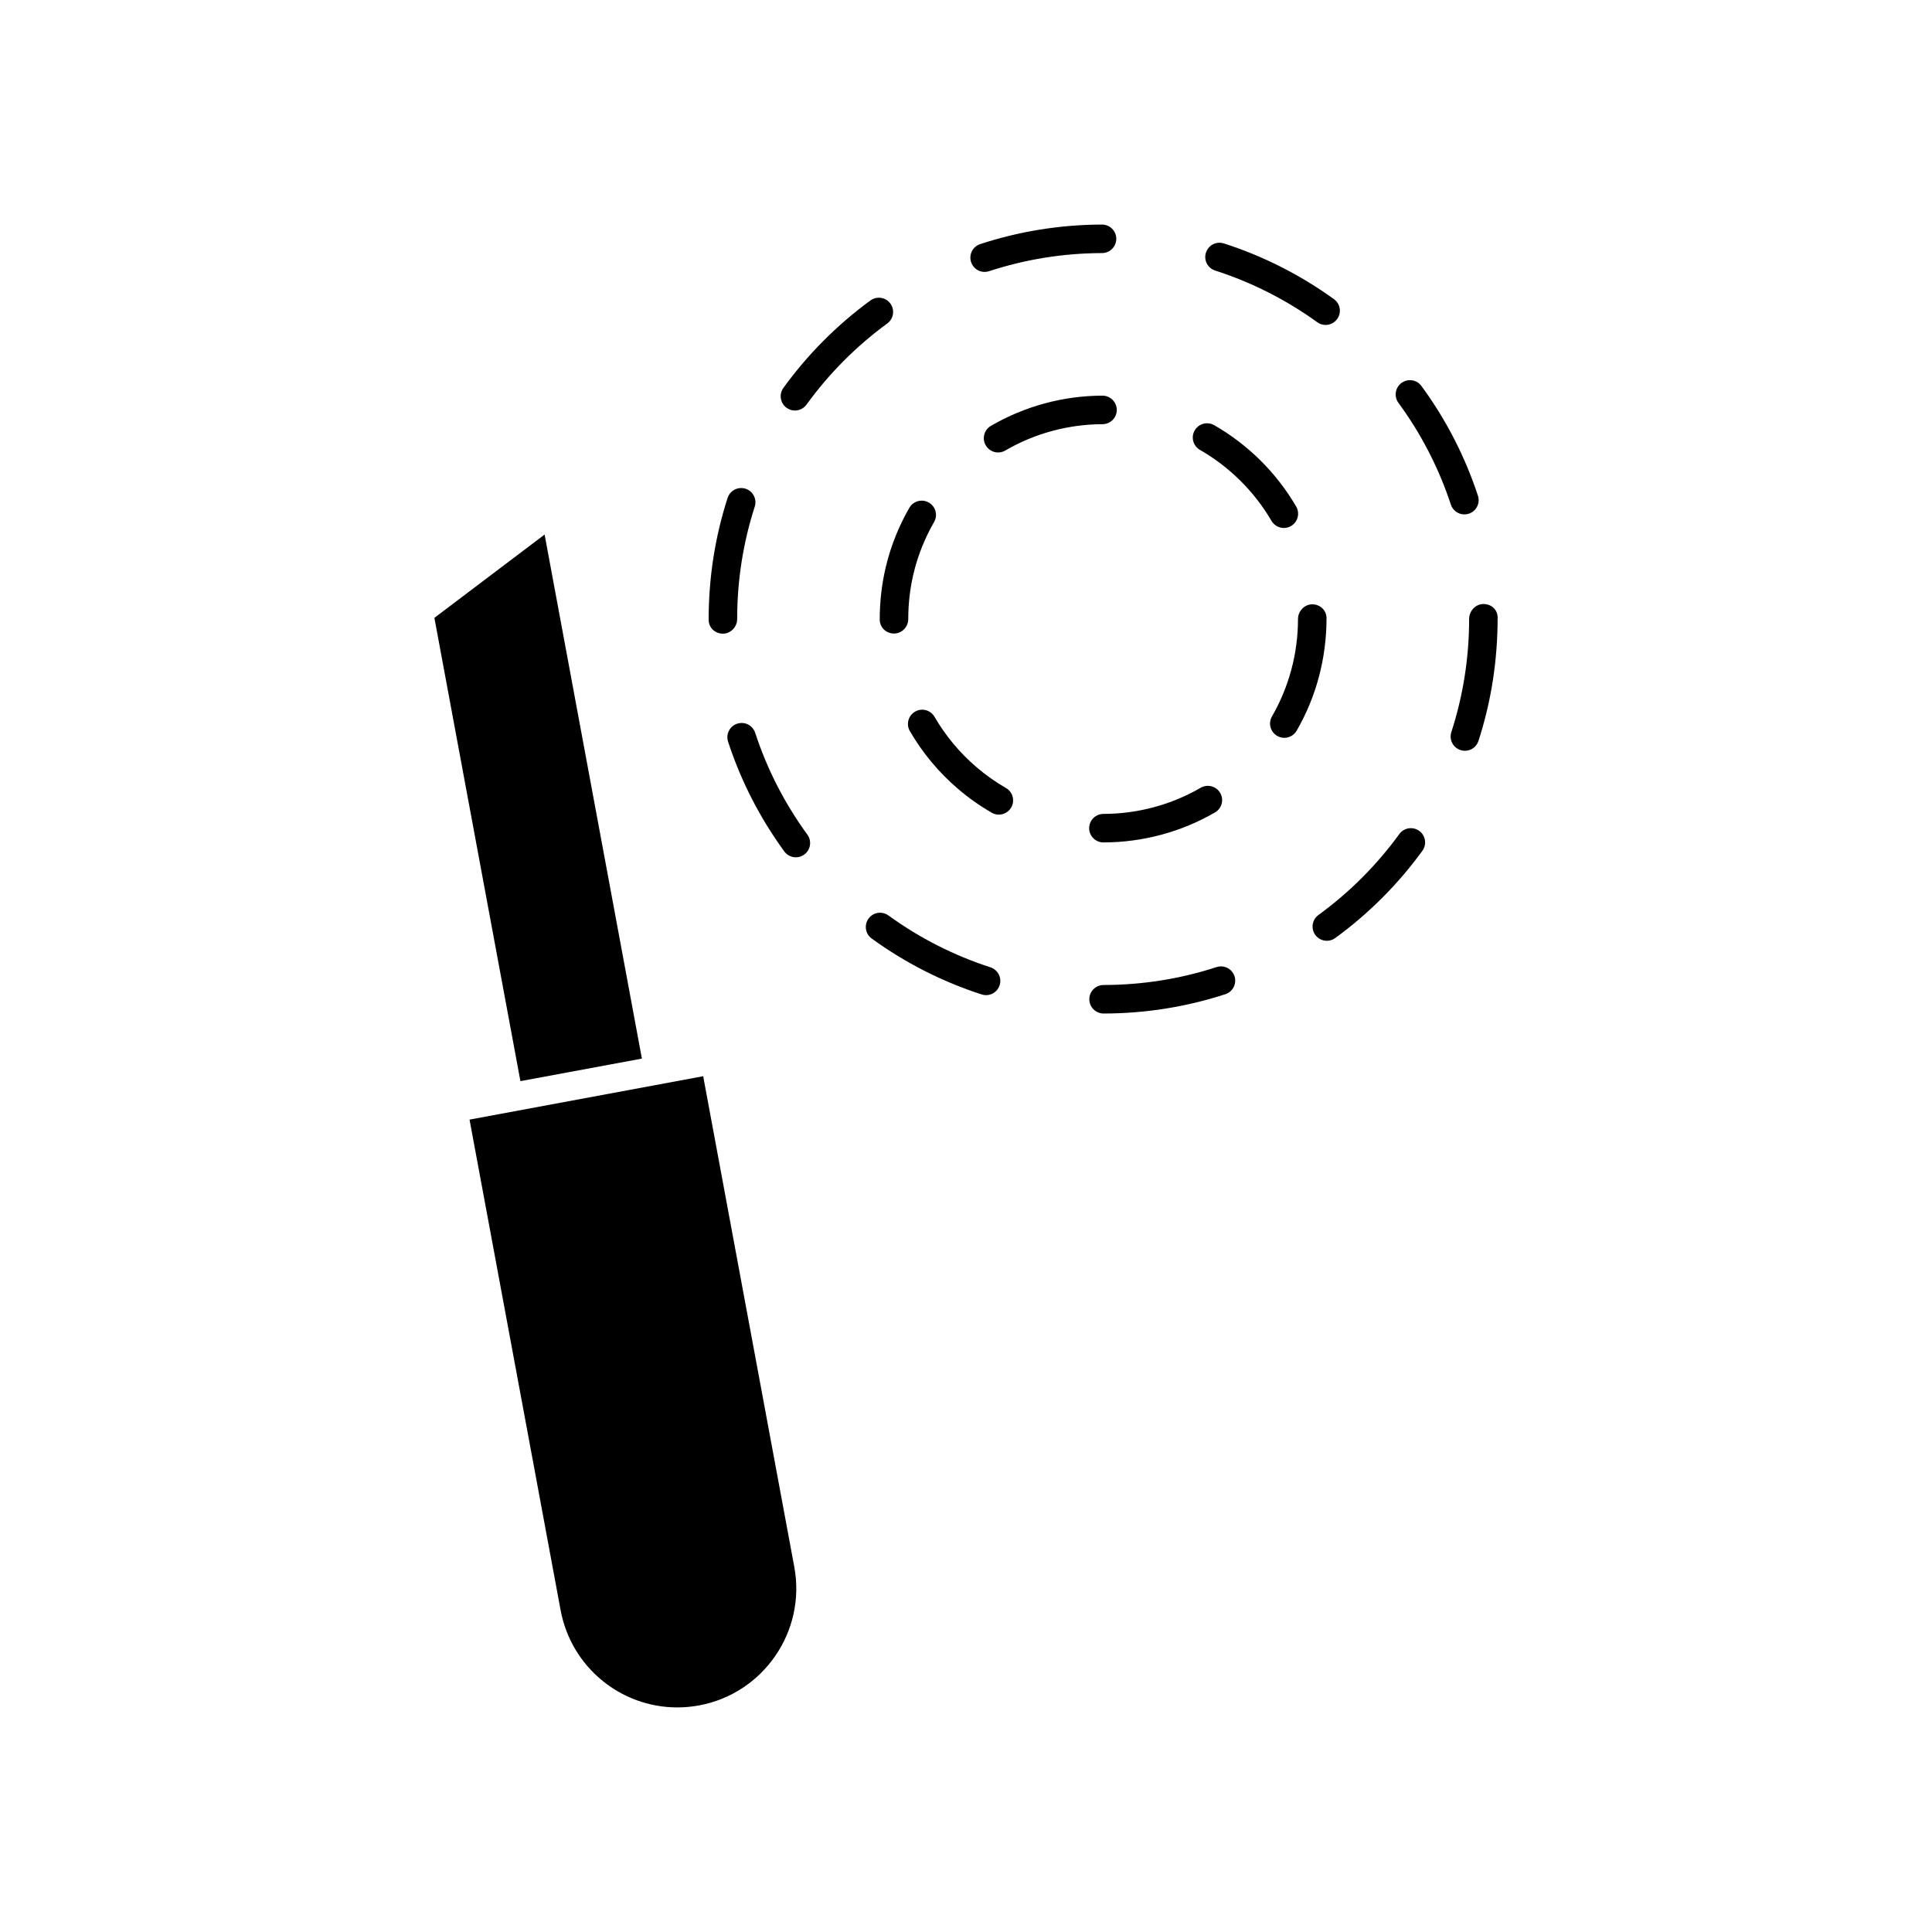 <?xml version="1.0" encoding="UTF-8"?>
<!-- Uploaded to: ICON Repo, www.iconrepo.com, Generator: ICON Repo Mixer Tools -->
<svg fill="#000000" width="800px" height="800px" version="1.1" viewBox="144 144 512 512" xmlns="http://www.w3.org/2000/svg">
 <g>
  <path d="m330.35 429.21-61.918 11.5 24.141 130.03c2.773 14.914 15.781 25.742 30.938 25.742 1.922 0 3.867-0.18 5.773-0.535 17.07-3.172 28.379-19.641 25.211-36.711z"/>
  <path d="m314.11 424.54-25.785-138.88-29.207 22.074 22.797 122.78z"/>
  <path d="m380.64 227.25c0.156-0.996-0.09-1.996-0.684-2.809-0.723-0.98-1.832-1.543-3.055-1.543-0.805 0-1.578 0.254-2.231 0.727-8.863 6.488-16.621 14.281-23.059 23.172-0.594 0.816-0.832 1.816-0.672 2.812 0.16 1 0.695 1.871 1.516 2.465 0.648 0.469 1.414 0.719 2.211 0.719 1.211 0 2.356-0.582 3.066-1.562 5.977-8.25 13.176-15.484 21.398-21.504 0.82-0.602 1.355-1.477 1.508-2.477z"/>
  <path d="m344.13 338.2c-0.512-1.562-1.949-2.609-3.586-2.609-0.395 0-0.793 0.062-1.18 0.188-0.961 0.316-1.738 0.98-2.195 1.883-0.457 0.898-0.535 1.922-0.223 2.883 3.406 10.426 8.422 20.215 14.91 29.098 0.723 0.988 1.836 1.551 3.059 1.551 0.801 0 1.57-0.25 2.223-0.727 1.684-1.23 2.055-3.598 0.828-5.277-6.023-8.25-10.676-17.332-13.836-26.988z"/>
  <path d="m335.58 311.93c2.051 0 3.777-1.777 3.777-3.879 0-10.172 1.566-20.191 4.656-29.781 0.641-1.984-0.457-4.117-2.434-4.754-0.375-0.121-0.766-0.184-1.156-0.184-1.652 0-3.098 1.055-3.602 2.621-3.332 10.348-5.019 21.07-5.023 32.301 0 2.059 1.66 3.676 3.781 3.676z"/>
  <path d="m528.49 277.72c0.512 1.555 1.953 2.602 3.59 2.602 0.395 0 0.793-0.062 1.18-0.191 0.961-0.316 1.738-0.984 2.191-1.887 0.457-0.898 0.535-1.922 0.215-2.883-3.426-10.406-8.461-20.188-14.969-29.066-0.719-0.984-1.832-1.547-3.055-1.547-0.809 0-1.578 0.254-2.231 0.734-1.68 1.234-2.047 3.602-0.812 5.281 6.043 8.234 10.715 17.301 13.891 26.957z"/>
  <path d="m537.11 304.07c-2.051 0-3.777 1.824-3.777 3.988 0 10.234-1.586 20.312-4.715 29.957-0.309 0.961-0.23 1.984 0.23 2.883 0.457 0.898 1.238 1.566 2.195 1.879 0.387 0.121 0.781 0.188 1.172 0.188 1.641 0 3.086-1.051 3.59-2.613 3.371-10.402 5.082-21.266 5.082-32.707 0-2.039-1.625-3.574-3.777-3.574z"/>
  <path d="m466.03 215.7c9.676 3.109 18.781 7.719 27.062 13.699 0.645 0.469 1.406 0.715 2.203 0.715 1.211 0 2.359-0.586 3.066-1.566 0.59-0.816 0.828-1.816 0.668-2.812-0.16-0.996-0.699-1.871-1.52-2.461-8.926-6.445-18.742-11.41-29.176-14.766-0.379-0.121-0.77-0.184-1.16-0.184-1.641 0-3.082 1.055-3.586 2.629-0.309 0.961-0.227 1.984 0.234 2.879 0.465 0.895 1.246 1.559 2.207 1.867z"/>
  <path d="m517.9 363.47c-1.211 0-2.359 0.582-3.066 1.559-5.988 8.238-13.199 15.457-21.438 21.457-1.684 1.23-2.055 3.598-0.828 5.281 0.711 0.973 1.855 1.551 3.059 1.551 0.801 0 1.57-0.25 2.223-0.727 8.875-6.469 16.648-14.25 23.098-23.125 1.227-1.684 0.848-4.051-0.84-5.277-0.641-0.465-1.406-0.719-2.207-0.719z"/>
  <path d="m404.94 216.06c0.395 0 0.793-0.062 1.176-0.188 9.629-3.16 19.707-4.777 29.945-4.805 2.082-0.004 3.769-1.707 3.766-3.789-0.004-2.078-1.699-3.769-3.793-3.769-11.031 0.035-21.891 1.777-32.273 5.18-1.98 0.648-3.066 2.789-2.414 4.766 0.512 1.559 1.957 2.606 3.594 2.606z"/>
  <path d="m406.48 400.35c-9.676-3.129-18.773-7.754-27.031-13.746-0.652-0.473-1.418-0.723-2.215-0.723-1.227 0-2.344 0.566-3.066 1.559-1.223 1.688-0.848 4.055 0.836 5.277 8.902 6.461 18.707 11.445 29.141 14.82 0.387 0.121 0.781 0.188 1.172 0.188 1.645 0 3.086-1.055 3.594-2.617 0.641-1.98-0.449-4.113-2.43-4.758z"/>
  <path d="m467.57 400.1c-0.395 0-0.789 0.062-1.172 0.188-9.637 3.141-19.711 4.734-29.945 4.746-2.082 0.004-3.777 1.699-3.773 3.785 0 2.078 1.699 3.773 3.781 3.773 11.027-0.012 21.887-1.734 32.277-5.121 1.98-0.645 3.066-2.781 2.422-4.762-0.508-1.559-1.949-2.609-3.59-2.609z"/>
  <path d="m491.76 304.15c-2.051 0-3.777 1.789-3.777 3.902 0 9.074-2.383 17.996-6.898 25.805-0.504 0.875-0.641 1.891-0.379 2.867 0.262 0.973 0.887 1.789 1.766 2.297 0.57 0.332 1.219 0.508 1.883 0.508 1.348 0 2.602-0.723 3.273-1.891 5.18-8.953 7.914-19.184 7.914-29.828-0.004-2.055-1.664-3.66-3.781-3.66z"/>
  <path d="m380.92 311.89c2.082 0 3.777-1.723 3.777-3.84 0-8.176 1.855-15.996 5.512-23.238 0.422-0.832 0.867-1.656 1.332-2.469 0.504-0.875 0.637-1.895 0.375-2.867-0.262-0.973-0.887-1.789-1.766-2.293-0.574-0.332-1.227-0.508-1.883-0.508-1.348 0-2.602 0.727-3.277 1.898-0.539 0.93-1.047 1.879-1.531 2.836-4.195 8.309-6.32 17.273-6.32 26.766 0.004 2.082 1.664 3.715 3.781 3.715z"/>
  <path d="m436.16 248.85c-10.398 0.031-20.621 2.801-29.562 8.012-0.875 0.508-1.492 1.324-1.75 2.301-0.258 0.977-0.121 1.992 0.391 2.867 0.676 1.16 1.926 1.879 3.269 1.879 0.664 0 1.32-0.176 1.898-0.516 7.789-4.539 16.707-6.953 25.785-6.981 2.082-0.004 3.769-1.707 3.766-3.789-0.012-2.082-1.707-3.773-3.797-3.773z"/>
  <path d="m410.59 352.83c-2.766-1.59-5.391-3.453-7.809-5.523-4.449-3.809-8.191-8.297-11.121-13.344-0.676-1.164-1.934-1.887-3.273-1.887-0.66 0-1.312 0.176-1.891 0.516-1.801 1.047-2.418 3.367-1.371 5.164 3.363 5.789 7.652 10.934 12.746 15.293 2.762 2.367 5.773 4.5 8.953 6.332 0.57 0.328 1.219 0.504 1.879 0.504 1.352 0 2.606-0.727 3.277-1.891 0.504-0.875 0.637-1.895 0.375-2.867-0.262-0.98-0.891-1.793-1.766-2.297z"/>
  <path d="m436.42 367.25c10.398-0.012 20.625-2.762 29.57-7.949 0.875-0.508 1.5-1.32 1.758-2.297 0.262-0.977 0.125-1.996-0.383-2.867-0.672-1.16-1.926-1.883-3.273-1.883-0.66 0-1.32 0.176-1.891 0.508-7.801 4.527-16.719 6.922-25.789 6.934-2.082 0.004-3.777 1.699-3.773 3.785 0 2.074 1.699 3.769 3.781 3.769z"/>
  <path d="m484.24 283.92c0.676 0 1.316-0.172 1.898-0.516 1.801-1.055 2.41-3.371 1.359-5.172-5.231-8.953-12.746-16.41-21.734-21.562-0.574-0.328-1.223-0.5-1.879-0.5-1.355 0-2.613 0.727-3.281 1.898-1.039 1.809-0.41 4.121 1.395 5.16 7.844 4.496 14.406 11.008 18.969 18.82 0.68 1.152 1.93 1.871 3.273 1.871z"/>
 </g>
</svg>